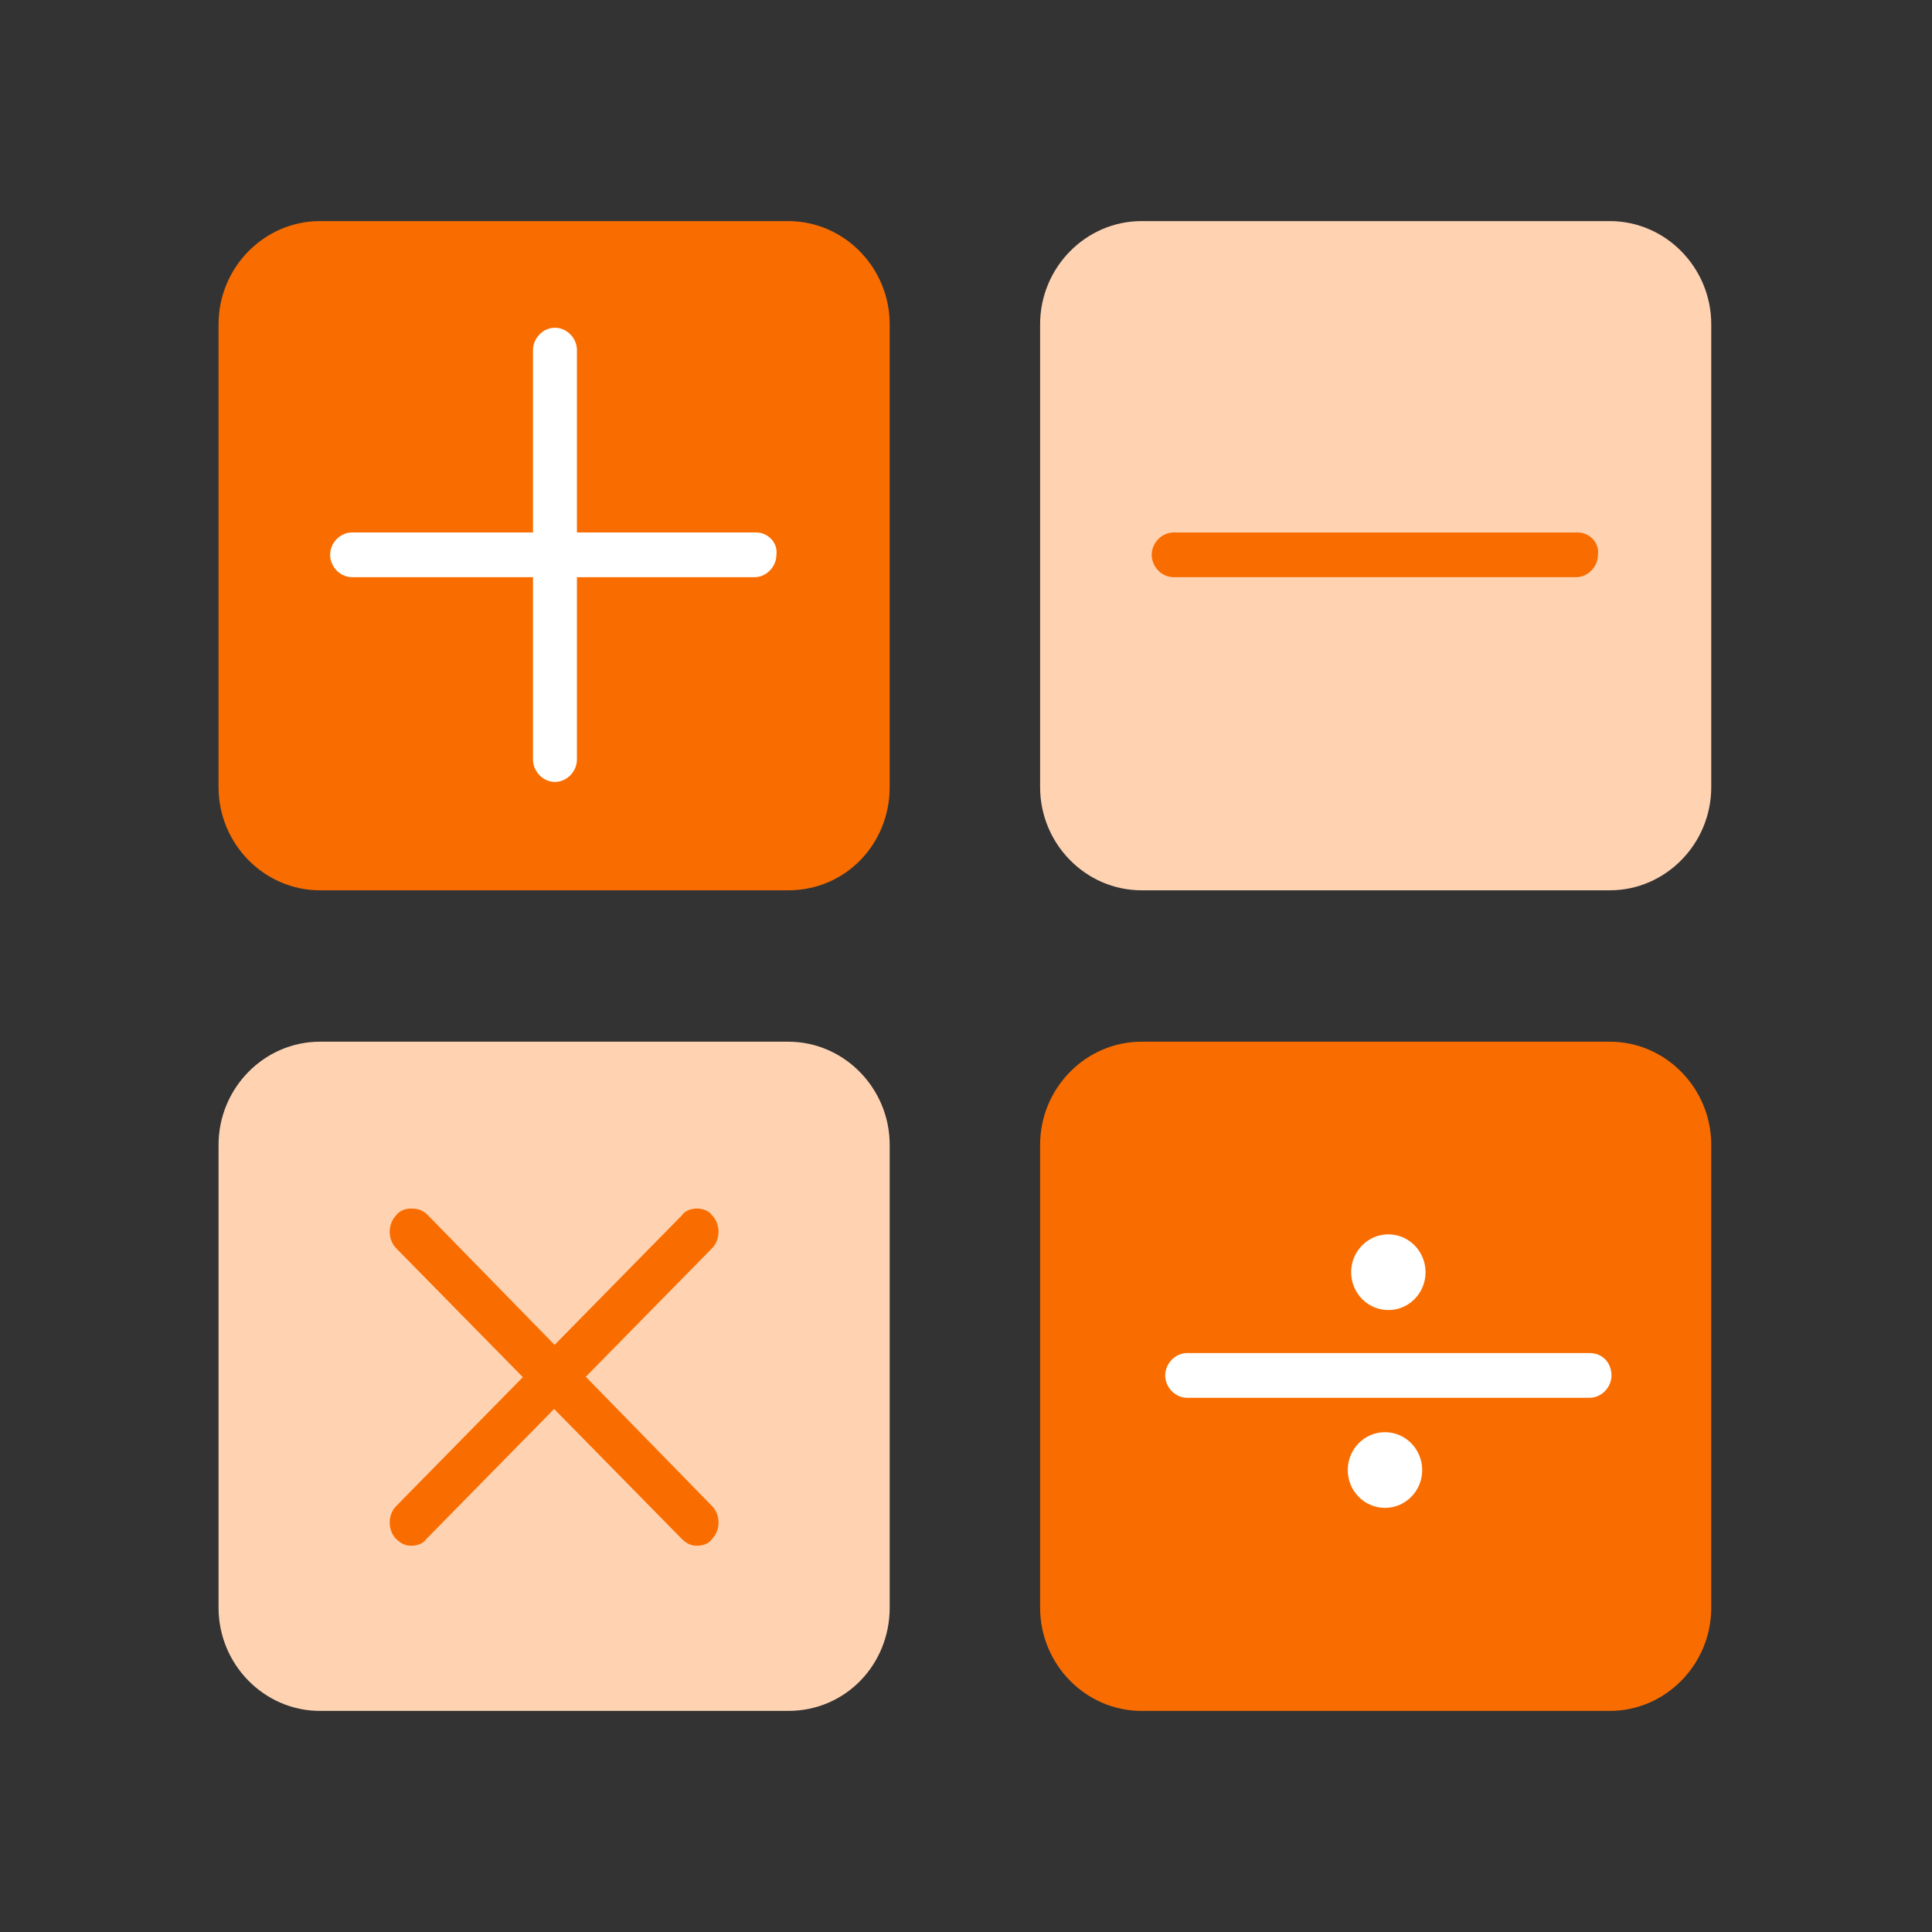 <?xml version="1.0" encoding="UTF-8"?>
<svg width="50px" height="50px" viewBox="0 0 50 50" version="1.1" xmlns="http://www.w3.org/2000/svg" xmlns:xlink="http://www.w3.org/1999/xlink">
    <rect x="0" y="0" width="50" height="50" fill="#333333" stroke="none"/>
    <!-- Generator: Sketch 52.4 (67378) - http://www.bohemiancoding.com/sketch -->
    <title>四则运算</title>
    <desc>Created with Sketch.</desc>
    <g id="Page-2" stroke="none" stroke-width="1" fill="none" fill-rule="evenodd">
        <g id="v" transform="translate(-50, -57)">
            <g id="Icon_Rocket" transform="translate(50, 57)">
                <polygon id="Path" points="0 0 50 0 50 50 0 50"></polygon>
                <g id="operation" transform="translate(5, 5)">
                    <path d="M15.4,18.041 L3.281,18.041 C1.837,18.041 0.656,16.839 0.656,15.37 L0.656,3.393 C0.656,1.924 1.837,0.722 3.281,0.722 L15.4,0.722 C16.843,0.722 18.025,1.924 18.025,3.393 L18.025,15.37 C18.025,16.839 16.887,18.041 15.4,18.041 Z" id="Fill-1" fill="#F96D00"></path>
                    <path d="M14.568,8.78 L4.112,8.78 C3.806,8.78 3.544,9.047 3.544,9.359 C3.544,9.671 3.806,9.938 4.112,9.938 L14.525,9.938 C14.831,9.938 15.093,9.671 15.093,9.359 C15.137,9.047 14.875,8.78 14.568,8.78 Z" id="Fill-3" fill="#FFFFFF"></path>
                    <path d="M9.362,3.482 C9.056,3.482 8.794,3.749 8.794,4.061 L8.794,14.657 C8.794,14.969 9.056,15.236 9.362,15.236 C9.669,15.236 9.931,14.969 9.931,14.657 L9.931,4.061 C9.931,3.749 9.669,3.482 9.362,3.482 Z" id="Fill-4" fill="#FFFFFF"></path>
                    <path d="M36.662,18.041 L24.543,18.041 C23.1,18.041 21.918,16.839 21.918,15.37 L21.918,3.393 C21.918,1.924 23.1,0.722 24.543,0.722 L36.662,0.722 C38.105,0.722 39.287,1.924 39.287,3.393 L39.287,15.37 C39.287,16.839 38.105,18.041 36.662,18.041 Z" id="Fill-5" fill="#FFD3B2"></path>
                    <path d="M35.83,8.78 L25.374,8.78 C25.068,8.78 24.806,9.047 24.806,9.359 C24.806,9.671 25.068,9.938 25.374,9.938 L35.787,9.938 C36.093,9.938 36.355,9.671 36.355,9.359 C36.399,9.047 36.137,8.78 35.83,8.78 Z" id="Fill-7" fill="#F96D00"></path>
                    <path d="M15.4,39.278 L3.281,39.278 C1.837,39.278 0.656,38.076 0.656,36.606 L0.656,24.63 C0.656,23.161 1.837,21.959 3.281,21.959 L15.4,21.959 C16.843,21.959 18.025,23.161 18.025,24.63 L18.025,36.606 C18.025,38.076 16.887,39.278 15.4,39.278 Z" id="Fill-8" fill="#FFD3B2"></path>
                    <path d="M5.644,26.277 C5.512,26.277 5.337,26.322 5.25,26.456 C5.031,26.678 5.031,27.079 5.25,27.302 L12.644,34.826 C12.775,34.959 12.906,35.004 13.037,35.004 C13.168,35.004 13.343,34.959 13.431,34.826 C13.65,34.603 13.65,34.202 13.431,33.98 L6.081,26.456 C5.95,26.322 5.819,26.277 5.644,26.277 Z" id="Fill-10" fill="#F96D00"></path>
                    <path d="M13.037,26.277 C12.906,26.277 12.731,26.322 12.644,26.456 L5.25,33.98 C5.031,34.202 5.031,34.603 5.25,34.826 C5.381,34.959 5.512,35.004 5.644,35.004 C5.775,35.004 5.95,34.959 6.037,34.826 L13.431,27.302 C13.65,27.079 13.65,26.678 13.431,26.456 C13.343,26.322 13.168,26.277 13.037,26.277 Z" id="Fill-11" fill="#F96D00"></path>
                    <path d="M36.662,39.278 L24.543,39.278 C23.1,39.278 21.918,38.076 21.918,36.606 L21.918,24.63 C21.918,23.161 23.1,21.959 24.543,21.959 L36.662,21.959 C38.105,21.959 39.287,23.161 39.287,24.63 L39.287,36.606 C39.287,38.076 38.105,39.278 36.662,39.278 Z" id="Fill-12" fill="#F96D00"></path>
                    <path d="M36.137,30.017 L25.724,30.017 C25.418,30.017 25.156,30.285 25.156,30.596 C25.156,30.908 25.418,31.175 25.724,31.175 L36.137,31.175 C36.443,31.175 36.705,30.908 36.705,30.596 C36.705,30.285 36.487,30.017 36.137,30.017 Z" id="Fill-14" fill="#FFFFFF"></path>
                    <path d="M29.968,27.925 C29.968,28.466 30.399,28.904 30.931,28.904 C31.462,28.904 31.893,28.466 31.893,27.925 C31.893,27.384 31.462,26.945 30.931,26.945 C30.399,26.945 29.968,27.384 29.968,27.925 Z" id="Fill-15" fill="#FFFFFF"></path>
                    <path d="M29.88,33.045 C29.88,33.586 30.311,34.024 30.843,34.024 C31.375,34.024 31.806,33.586 31.806,33.045 C31.806,32.504 31.375,32.065 30.843,32.065 C30.311,32.065 29.88,32.504 29.88,33.045 Z" id="Fill-16" fill="#FFFFFF"></path>
                </g>
            </g>
        </g>
    </g>
</svg>